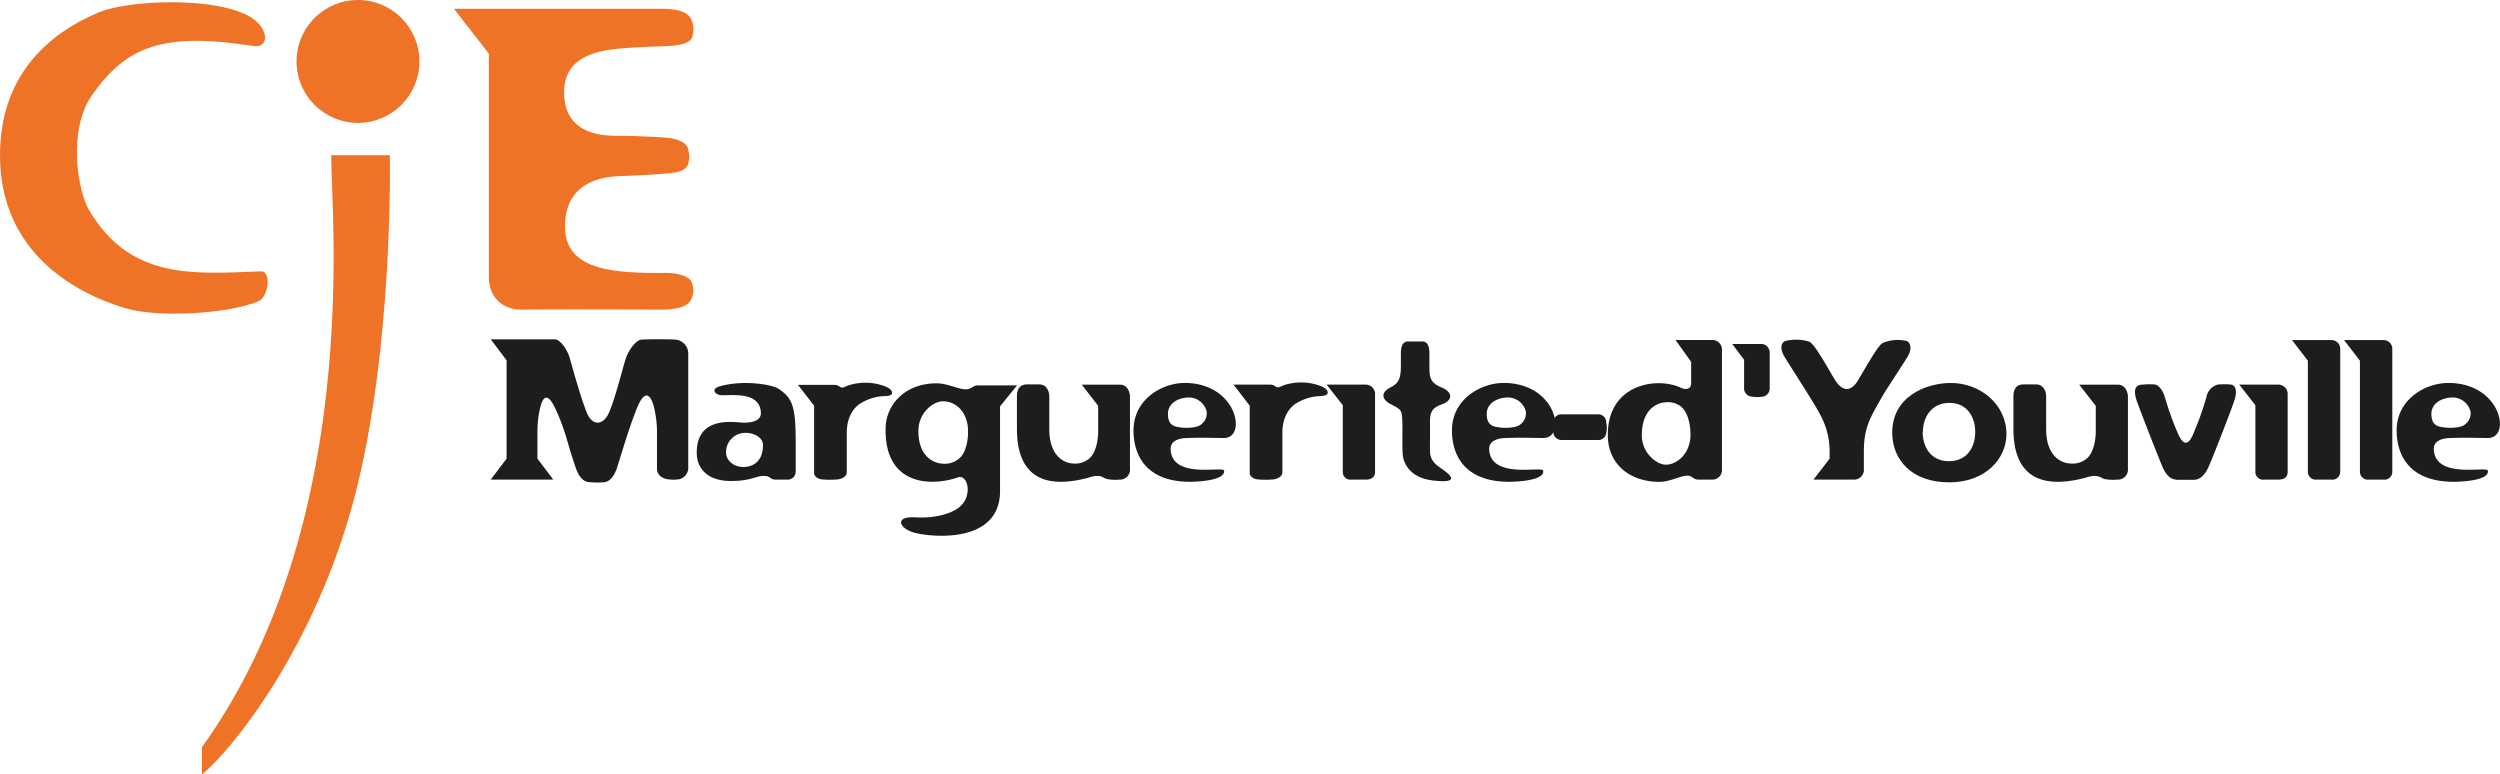 <?xml version="1.0" encoding="UTF-8"?> <svg xmlns="http://www.w3.org/2000/svg" viewBox="0 0 632.32 195.89"><defs><style>.cls-1{fill:#1d1d1b;}.cls-2{fill:#ee7326;}</style></defs><title>Fichier 1</title><g id="Calque_2" data-name="Calque 2"><g id="Calque_1-2" data-name="Calque 1"><path class="cls-1" d="M171.76,121.22a10,10,0,0,1-2.89,0c-1.16-.15-2.7-1-2.7-2.61v-9.73a26.85,26.85,0,0,0-.86-6.29c-1-3.35-2.51-3.84-4.43,1.18-2.17,5.65-3.37,10-4.82,14.55-.87,2.65-2.17,3.48-3.08,3.63a19.81,19.81,0,0,1-3.85,0c-.77,0-2.36-.34-3.47-3.54-2.41-6.93-2.31-8.55-4.91-14.45-2.36-5.36-3.52-3.34-4.14-.78a26.81,26.81,0,0,0-.68,6.19V116l4,5.3h-15.8l4-5.3V91.13l-4-5.31s15.85,0,16.33,0c1.3.2,3.08,2.56,3.75,5.07s2.89,10.32,4.24,13.56,4,3.25,5.49.1,3.37-10.76,4.24-13.56,2.84-4.92,3.9-5.07,7.85-.15,9,0a3.56,3.56,0,0,1,3,3.35v29.24A3,3,0,0,1,171.76,121.22Z"></path><path class="cls-1" d="M199.38,121.31h-3.15c-1.47,0-1.27-.83-2.75-.93-2.16-.15-3.29,1.28-8.65,1.28-5.75,0-8.5-3.1-8.6-6.83-.2-7.87,6-8.46,10.67-8,2.9.3,5.65-.29,5.55-2.41-.2-5.55-7.52-4.32-10.08-4.47-1.52-.1-2.6-1.57-.44-2.21,6.1-1.77,13.37-.44,14.89.54,3.35,2.26,4.43,3.93,4.43,13.13v8A2,2,0,0,1,199.38,121.31Zm-11.45-11.79a4.81,4.81,0,0,0-4.28,4.86c-.05,2.21,2.07,3.74,4.33,3.74,2.7,0,5-1.62,5-5.51C193,110.4,190.19,109.27,187.93,109.52Z"></path><path class="cls-1" d="M222.87,100.23a12.83,12.83,0,0,0-5.41,1.91c-1.77,1.23-3.29,3.64-3.29,7.28v10c0,1.08-1.09,1.62-2.12,1.82a21.7,21.7,0,0,1-4.27,0c-.69-.1-1.87-.59-1.87-1.63v-17l-4.08-5.26H211c1.28,0,1.33.68,2,.68s.78-.34,2-.68a14,14,0,0,1,8.5.24c1.58.54,2.22,1.23,2.12,1.87S224.59,100.18,222.87,100.23Z"></path><path class="cls-1" d="M252.94,102.78v21.43c0,13.77-18.23,11.56-21.87,10.47s-4.92-4.12.44-3.83c6.1.34,9.44-1.47,10.32-2,4.52-2.65,3.1-9,.49-8.11-6.88,2.36-18.48,2.07-18.33-12.19,0-6.29,5-11.6,12.93-11.6,2.6,0,5.45,1.48,7.27,1.53,1.57,0,1.92-1,3.05-1h10Zm-14.4-1.28c-2.65,0-6.14,3-6.24,7.18-.15,6.34,3.39,8.46,6.14,8.6a5.65,5.65,0,0,0,4-1.18c1.72-1.27,2.41-4.27,2.41-6.93C244.88,104.26,241.78,101.5,238.54,101.5Z"></path><path class="cls-1" d="M283.22,121.31a11.63,11.63,0,0,1-3.42-.19c-1-.45-1.11-.69-2.07-.74a6.29,6.29,0,0,0-2.41.44c-7.51,2-18.11,2.61-18.11-12.38v-8.11c0-2,.77-3.1,2.55-3.1h3.13c1.69,0,2.51,1.52,2.51,3.14v8.21c0,6.34,3.32,8.51,6,8.65a5.45,5.45,0,0,0,4-1.18c1.64-1.27,2.36-4.32,2.36-7v-6.39l-4.14-5.36h9.78c1.44,0,2.4,1.47,2.4,3.09v18.14A2.52,2.52,0,0,1,283.22,121.31Z"></path><path class="cls-1" d="M301,121.86c-10.95,0-14.3-6.54-14.3-13,0-7.91,7.25-12,12.94-12,13.28,0,15.86,14,9.92,13.92-3.65,0-4.18-.15-9,0-2.62,0-4.57.83-4.47,2.9.34,7.62,13.33,4.13,13.52,5.36C309.91,121.61,302.61,121.86,301,121.86Zm4.14-18a4.66,4.66,0,0,0-5.06-3.29c-2.34.2-4.63,1.57-4.67,4-.05,2.61,1.21,3.25,2.57,3.44a11.52,11.52,0,0,0,4.53-.05,3.51,3.51,0,0,0,2.63-4.18Z"></path><path class="cls-1" d="M333.05,100.23a12.88,12.88,0,0,0-5.41,1.91c-1.77,1.23-3.29,3.64-3.29,7.28v10c0,1.08-1.08,1.62-2.12,1.82a21.7,21.7,0,0,1-4.27,0c-.69-.1-1.87-.59-1.87-1.63v-17L312,97.28h9.19c1.28,0,1.33.68,2,.68s.78-.34,2-.68a14,14,0,0,1,8.51.24c1.57.54,2.21,1.23,2.11,1.87S334.77,100.18,333.05,100.23Z"></path><path class="cls-1" d="M345.48,121.31h-3.69a1.93,1.93,0,0,1-2.16-1.82v-17l-4.08-5.21h9.88a2.37,2.37,0,0,1,2.36,2.21V119.4C347.79,120.67,346.85,121.31,345.48,121.31Z"></path><path class="cls-1" d="M361.69,107.31c.05,2.5-.05,4.62,0,7.07.05,1.82,1.18,3,2.8,4.08,2.51,1.67,5,3.94-2.21,3.05-6-.74-7.42-4.72-7.52-6.78-.15-3.25,0-5.46-.05-7.52-.1-3.25,0-3.54-2.75-4.87-2.07-1-3.29-2.85-.15-4.42,2.41-1.18,2.51-3,2.51-5.76v-2.8c0-1.37.29-3,1.77-3h3.69c1.47,0,1.76,1.67,1.76,3v2.8c0,2.61-.19,4.53,2.9,5.76,3.35,1.32,2.9,3.49.1,4.42S361.64,104.9,361.69,107.31Z"></path><path class="cls-1" d="M381.69,121.86c-11.06,0-14.45-6.54-14.45-13,0-7.91,7.33-12,13.08-12,13.42,0,16,14,10,13.92-3.68,0-4.22-.15-9.14,0-2.65,0-4.62.83-4.52,2.9.34,7.62,13.47,4.13,13.66,5.36C390.74,121.61,383.36,121.86,381.69,121.86Zm4.18-18a4.7,4.7,0,0,0-5.11-3.29c-2.36.2-4.67,1.57-4.72,4-.05,2.61,1.23,3.25,2.61,3.44a11.73,11.73,0,0,0,4.57-.05,3.5,3.5,0,0,0,2.65-4.18Z"></path><path class="cls-1" d="M406.26,106.86a6,6,0,0,1,0,2.66,2,2,0,0,1-2,1.77h-9.38a2.1,2.1,0,0,1-2-1.77,6,6,0,0,1,0-2.66,2,2,0,0,1,1.87-2.06h9.58A2,2,0,0,1,406.26,106.86Z"></path><path class="cls-1" d="M433,121.31h-3.41c-1.41,0-1.45-1-2.82-1-1.75,0-4.42,1.57-7,1.57-7.59,0-12.85-4.47-13.09-11.25-.49-13.37,12.26-15.54,18.63-12.49,1.07.49,2.43.3,2.43-1.18V91.53L423.8,86H433a2.43,2.43,0,0,1,2.53,2.61v30.13A2.41,2.41,0,0,1,433,121.31Zm-7.73-18.43a5.58,5.58,0,0,0-4-1.13c-2.67.15-6.12,2.31-6,8.6.1,4.23,3.7,7.18,6.08,7.18,2.82,0,6.23-2.85,6.23-7.62C427.55,107.21,426.87,104.26,425.22,102.88Z"></path><path class="cls-1" d="M445.8,100.33a8.09,8.09,0,0,1-2.6,0,2.12,2.12,0,0,1-2.07-1.92V91l-3-4h7.61a2.25,2.25,0,0,1,1.87,2.07v9.24A2.1,2.1,0,0,1,445.8,100.33Z"></path><path class="cls-1" d="M482.62,90c-1,1.67-5.41,8.36-6.2,9.69-3.24,5.7-5,8.16-5,14.59v4.23a2.5,2.5,0,0,1-2.56,2.8H458.68l4.08-5.3v-1.63c0-6.39-2.51-9.88-5.46-14.69-.83-1.38-5-7.87-6-9.54s-1-3.34.19-3.88a11.23,11.23,0,0,1,6.1.14c1.52.64,5,7.28,6.63,9.83,1.87,2.91,4,2.81,5.7,0s5-8.8,6.25-9.49a9.78,9.78,0,0,1,6.09-.49c1.13.49,1.28,2.16.3,3.78Z"></path><path class="cls-1" d="M493,122c-9.49,0-14.21-5.7-14.4-12.14-.24-9.83,8.95-13,14.83-13,7.32,0,14.06,5.31,14.06,13C507.44,116,502.24,122,493,122Zm-6.7-12.73c0,3.74,2,7.38,6.65,7.38s6.64-3.64,6.64-7.43c0-3.64-2-7.37-6.59-7.32s-6.65,3.73-6.65,7.37Z"></path><path class="cls-1" d="M535.52,121.31a11.85,11.85,0,0,1-3.45-.19,4.44,4.44,0,0,0-2.1-.74,6.44,6.44,0,0,0-2.43.44c-7.59,2-18.29,2.61-18.29-12.38v-8.11c0-2,.78-3.1,2.58-3.1H515c1.7,0,2.53,1.52,2.53,3.14v8.21c0,6.34,3.36,8.51,6.08,8.65a5.57,5.57,0,0,0,4.09-1.18c1.65-1.27,2.38-4.32,2.38-7v-6.39l-4.18-5.36h9.87c1.46,0,2.44,1.47,2.44,3.09v18.14A2.54,2.54,0,0,1,535.52,121.31Z"></path><path class="cls-1" d="M558.68,117.92c-1.22,2.8-2.63,3.44-3.85,3.44H551c-1.46,0-2.87-.49-4.09-3.39s-5.45-13.71-6.42-16.47-.44-3.93.92-4.17a20,20,0,0,1,3.41-.1c1.07,0,2.24,1.42,2.77,3.34a72.69,72.69,0,0,0,3.46,9.49c1.21,2.55,2.43,2.55,3.55,0a78.72,78.72,0,0,0,3.45-9.54,4,4,0,0,1,2.82-3.24,15.74,15.74,0,0,1,3.46,0c.68.09,1.9,1,.68,4.37C564.27,103.91,559.89,115.17,558.68,117.92Z"></path><path class="cls-1" d="M576.3,121.31h-3.69a1.93,1.93,0,0,1-2.16-1.82v-17l-4.08-5.21h9.88a2.37,2.37,0,0,1,2.36,2.21V119.4C578.61,120.67,577.68,121.31,576.3,121.31Z"></path><path class="cls-1" d="M589.62,121.31h-3.69a2,2,0,0,1-2.21-2V91.23l-4-5.21h9.93a2.21,2.21,0,0,1,2.26,2.31v30.92A2,2,0,0,1,589.62,121.31Z"></path><path class="cls-1" d="M602.79,121.31H599.1a2,2,0,0,1-2.21-2V91.23l-4-5.21h9.93a2.21,2.21,0,0,1,2.26,2.31v30.92A2,2,0,0,1,602.79,121.31Z"></path><path class="cls-1" d="M620.63,121.86c-11.06,0-14.45-6.54-14.45-13,0-7.91,7.32-12,13.07-12,13.42,0,16,14,10,13.92-3.69,0-4.23-.15-9.15,0-2.65,0-4.62.83-4.52,2.9.35,7.62,13.47,4.13,13.67,5.36C629.67,121.61,622.3,121.86,620.63,121.86Zm4.17-18a4.7,4.7,0,0,0-5.11-3.29c-2.36.2-4.67,1.57-4.72,4-.05,2.61,1.23,3.25,2.61,3.44a11.73,11.73,0,0,0,4.57-.05,3.49,3.49,0,0,0,2.65-4.18Z"></path><path class="cls-2" d="M65.45,76.15C57.82,79.44,39.93,80.39,31.88,78,15.14,73,0,61.12,0,39.3,0,19.39,11.86,8.59,25.1,3.08c7.73-3.18,30.29-4,38.65,1.48,4.45,3,4.13,7.63.53,7.1-23-3.6-32.3,0-41,12.39-6.25,8.9-3.6,24.36-.74,29.12C33,70.86,49,69.27,66,68.63,68.73,68.53,67.88,75.09,65.45,76.15Z"></path><path class="cls-2" d="M175,75.31c-.63,1.9-2.86,3-7.73,3s-21.07-.1-35.69,0c-3.28,0-7.94-2.12-7.94-8.36V13.56L114.82,2.23h52.42c4.87,0,7.1,1.06,7.73,3a6.19,6.19,0,0,1,.11,4.13c-.53,1.8-4,2.22-6.89,2.33-3.17.1-6.67.21-10.69.53-6.78.53-14.83,2.22-14.83,11.12,0,10.59,9.64,11,13.24,11,3.92,0,8.37.21,12,.43,3,.21,5.82,1.06,6.14,3a6.91,6.91,0,0,1,.11,3.28c-.43,2.33-3.08,2.65-5.94,2.86-3.6.32-8.79.53-11.75.64-4.34.21-13.56,1.59-13.56,12.71,0,8.68,7.42,10.69,14.62,11.43a95.31,95.31,0,0,0,10.69.32c2.86,0,6.25.74,6.78,2.54A5.24,5.24,0,0,1,175,75.31Z"></path><circle class="cls-2" cx="90.54" cy="15.54" r="15.54"></circle><path class="cls-2" d="M98.6,39.26H83.76c0,14.9,7.9,93.22-32.68,149.72v6.91c7.56-6.12,28.65-32.18,38.59-70.17S98.6,39.26,98.6,39.26Z"></path></g></g></svg> 